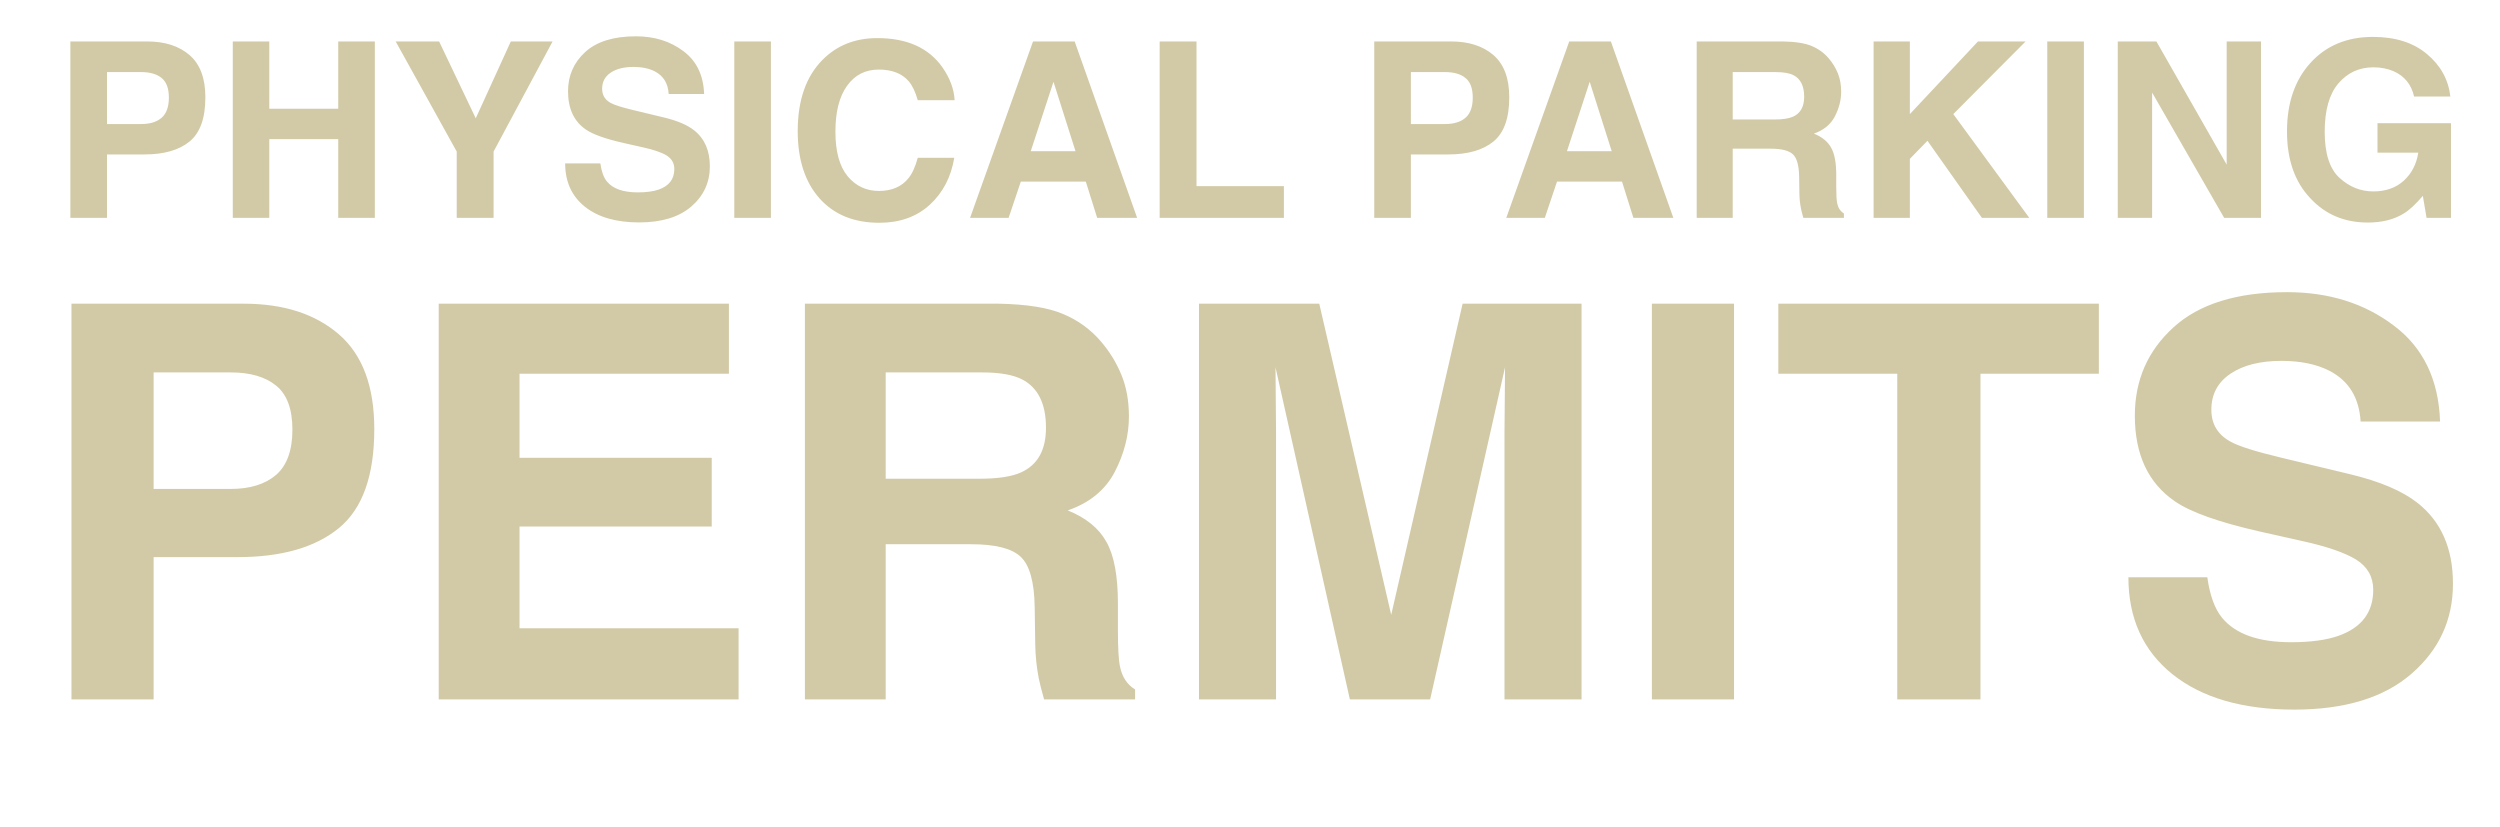 <svg width="677" height="224" viewBox="0 0 677 224" fill="none" xmlns="http://www.w3.org/2000/svg">
<path d="M39.118 41.822H28.973V59H19.055V11.225H39.863C44.66 11.225 48.485 12.457 51.337 14.92C54.189 17.383 55.615 21.197 55.615 26.361C55.615 32.001 54.189 35.988 51.337 38.321C48.485 40.655 44.412 41.822 39.118 41.822ZM43.785 31.871C45.081 30.726 45.73 28.911 45.73 26.426C45.73 23.941 45.071 22.169 43.753 21.111C42.456 20.052 40.63 19.523 38.275 19.523H28.973V33.589H38.275C40.63 33.589 42.467 33.017 43.785 31.871ZM91.592 59V37.673H72.923V59H63.038V11.225H72.923V29.441H91.592V11.225H101.51V59H91.592ZM149.642 11.225L133.663 41.044V59H123.68V41.044L107.15 11.225H118.915L128.833 32.033L138.33 11.225H149.642ZM172.686 52.096C175.041 52.096 176.954 51.837 178.423 51.318C181.21 50.325 182.604 48.477 182.604 45.776C182.604 44.199 181.913 42.978 180.53 42.114C179.147 41.271 176.975 40.525 174.015 39.877L168.959 38.743C163.989 37.619 160.553 36.398 158.652 35.08C155.432 32.876 153.823 29.43 153.823 24.741C153.823 20.462 155.378 16.908 158.49 14.077C161.601 11.247 166.171 9.832 172.2 9.832C177.235 9.832 181.524 11.171 185.067 13.851C188.633 16.508 190.502 20.376 190.675 25.454H181.081C180.908 22.58 179.655 20.538 177.321 19.328C175.765 18.529 173.831 18.129 171.519 18.129C168.948 18.129 166.895 18.648 165.361 19.685C163.827 20.722 163.06 22.169 163.06 24.028C163.06 25.735 163.816 27.01 165.329 27.852C166.301 28.414 168.375 29.073 171.552 29.829L179.784 31.807C183.393 32.671 186.115 33.827 187.952 35.275C190.804 37.522 192.23 40.774 192.23 45.031C192.23 49.395 190.556 53.025 187.207 55.921C183.879 58.795 179.169 60.232 173.075 60.232C166.852 60.232 161.958 58.816 158.393 55.986C154.827 53.133 153.045 49.222 153.045 44.253H162.574C162.876 46.435 163.47 48.066 164.356 49.147C165.977 51.113 168.754 52.096 172.686 52.096ZM198.842 11.225H208.76V59H198.842V11.225ZM251.803 55.435C248.238 58.697 243.679 60.329 238.125 60.329C231.254 60.329 225.852 58.125 221.92 53.717C217.987 49.287 216.021 43.215 216.021 35.502C216.021 27.161 218.257 20.733 222.73 16.217C226.619 12.284 231.567 10.318 237.574 10.318C245.612 10.318 251.49 12.954 255.206 18.226C257.259 21.186 258.361 24.157 258.512 27.139H248.53C247.881 24.849 247.049 23.12 246.034 21.953C244.219 19.879 241.529 18.842 237.963 18.842C234.333 18.842 231.47 20.311 229.374 23.25C227.278 26.167 226.23 30.305 226.23 35.664C226.23 41.022 227.332 45.041 229.536 47.721C231.762 50.379 234.582 51.707 237.996 51.707C241.496 51.707 244.165 50.562 246.001 48.272C247.017 47.04 247.86 45.193 248.53 42.729H258.415C257.551 47.937 255.347 52.172 251.803 55.435ZM294.035 49.179H276.436L273.13 59H262.693L279.742 11.225H291.021L307.94 59H297.115L294.035 49.179ZM291.248 40.947L285.284 22.148L279.126 40.947H291.248ZM314.033 11.225H324.016V50.411H347.677V59H314.033V11.225ZM392.21 41.822H382.066V59H372.148V11.225H392.956C397.753 11.225 401.577 12.457 404.43 14.92C407.282 17.383 408.708 21.197 408.708 26.361C408.708 32.001 407.282 35.988 404.43 38.321C401.577 40.655 397.504 41.822 392.21 41.822ZM396.878 31.871C398.174 30.726 398.822 28.911 398.822 26.426C398.822 23.941 398.163 22.169 396.845 21.111C395.549 20.052 393.723 19.523 391.368 19.523H382.066V33.589H391.368C393.723 33.589 395.56 33.017 396.878 31.871ZM439.24 49.179H421.64L418.334 59H407.898L424.946 11.225H436.225L453.144 59H442.319L439.24 49.179ZM436.452 40.947L430.489 22.148L424.33 40.947H436.452ZM479.527 40.266H469.221V59H459.465V11.225H482.898C486.247 11.29 488.819 11.701 490.612 12.457C492.427 13.213 493.961 14.326 495.215 15.795C496.252 17.005 497.073 18.345 497.678 19.814C498.283 21.284 498.586 22.958 498.586 24.838C498.586 27.107 498.013 29.343 496.868 31.547C495.722 33.73 493.832 35.275 491.196 36.182C493.4 37.068 494.955 38.332 495.863 39.974C496.792 41.595 497.257 44.08 497.257 47.429V50.638C497.257 52.82 497.343 54.3 497.516 55.078C497.775 56.31 498.38 57.217 499.331 57.801V59H488.343C488.041 57.941 487.825 57.088 487.695 56.44C487.436 55.1 487.295 53.728 487.274 52.323L487.209 47.883C487.166 44.836 486.604 42.805 485.524 41.789C484.465 40.774 482.466 40.266 479.527 40.266ZM485.588 31.58C487.576 30.672 488.57 28.879 488.57 26.199C488.57 23.304 487.609 21.359 485.686 20.365C484.605 19.803 482.985 19.523 480.824 19.523H469.221V32.358H480.532C482.779 32.358 484.465 32.098 485.588 31.58ZM549.537 59H536.702L521.954 38.127L517.19 43.021V59H507.369V11.225H517.19V30.899L535.632 11.225H548.532L528.955 30.899L549.537 59ZM554.398 11.225H564.316V59H554.398V11.225ZM612.286 59H602.303L582.791 25.065V59H573.489V11.225H583.958L602.984 44.577V11.225H612.286V59ZM650.92 57.833C648.284 59.454 645.043 60.264 641.197 60.264C634.866 60.264 629.68 58.071 625.639 53.684C621.426 49.276 619.319 43.248 619.319 35.599C619.319 27.863 621.447 21.662 625.704 16.994C629.961 12.327 635.59 9.994 642.591 9.994C648.662 9.994 653.535 11.539 657.208 14.628C660.903 17.697 663.021 21.532 663.561 26.135H653.74C652.984 22.872 651.136 20.592 648.198 19.296C646.556 18.583 644.73 18.226 642.72 18.226C638.874 18.226 635.708 19.685 633.224 22.602C630.76 25.497 629.529 29.862 629.529 35.696C629.529 41.573 630.868 45.733 633.548 48.175C636.227 50.616 639.274 51.837 642.688 51.837C646.037 51.837 648.781 50.876 650.92 48.952C653.06 47.008 654.378 44.469 654.875 41.336H643.822V33.362H663.723V59H657.111L656.106 53.036C654.183 55.305 652.454 56.904 650.92 57.833Z" fill="#D2CAA6"/>
<path d="M64.354 150.868H41.6V189.398H19.354V82.241H66.026C76.786 82.241 85.364 85.003 91.762 90.528C98.159 96.053 101.358 104.607 101.358 116.191C101.358 128.84 98.159 137.782 91.762 143.016C85.364 148.251 76.228 150.868 64.354 150.868ZM74.823 128.549C77.731 125.981 79.185 121.91 79.185 116.336C79.185 110.763 77.707 106.788 74.75 104.414C71.842 102.039 67.747 100.851 62.464 100.851H41.6V132.402H62.464C67.747 132.402 71.866 131.118 74.823 128.549ZM192.74 142.58H140.688V170.133H200.01V189.398H118.805V82.241H197.392V101.215H140.688V123.969H192.74V142.58ZM262.966 147.378H239.848V189.398H217.966V82.241H270.527C278.039 82.386 283.807 83.307 287.829 85.003C291.9 86.699 295.341 89.195 298.152 92.491C300.479 95.205 302.32 98.21 303.677 101.506C305.034 104.801 305.713 108.557 305.713 112.774C305.713 117.863 304.429 122.879 301.86 127.822C299.291 132.718 295.051 136.183 289.138 138.218C294.081 140.205 297.571 143.041 299.606 146.724C301.69 150.359 302.732 155.933 302.732 163.445V170.642C302.732 175.537 302.926 178.857 303.314 180.602C303.896 183.364 305.253 185.4 307.385 186.708V189.398H282.74C282.062 187.023 281.577 185.109 281.286 183.655C280.705 180.65 280.39 177.572 280.341 174.422L280.196 164.462C280.099 157.629 278.839 153.073 276.416 150.795C274.041 148.517 269.558 147.378 262.966 147.378ZM276.561 127.895C281.02 125.86 283.249 121.837 283.249 115.827C283.249 109.333 281.092 104.971 276.779 102.742C274.356 101.481 270.721 100.851 265.874 100.851H239.848V129.64H265.22C270.26 129.64 274.041 129.058 276.561 127.895ZM345.552 189.398H324.687V82.241H357.256L376.739 166.498L396.077 82.241H428.283V189.398H407.418V116.918C407.418 114.834 407.442 111.926 407.491 108.194C407.539 104.414 407.563 101.506 407.563 99.47L387.281 189.398H365.544L345.406 99.47C345.406 101.506 345.431 104.414 345.479 108.194C345.528 111.926 345.552 114.834 345.552 116.918V189.398ZM447.33 82.241H469.575V189.398H447.33V82.241ZM568.372 82.241V101.215H536.312V189.398H513.776V101.215H481.57V82.241H568.372ZM620.424 173.913C625.707 173.913 629.996 173.332 633.292 172.169C639.544 169.939 642.67 165.795 642.67 159.737C642.67 156.199 641.119 153.461 638.017 151.522C634.916 149.632 630.045 147.96 623.405 146.506L612.064 143.962C600.917 141.441 593.211 138.703 588.946 135.747C581.725 130.803 578.114 123.073 578.114 112.556C578.114 102.96 581.603 94.987 588.583 88.638C595.562 82.289 605.812 79.115 619.334 79.115C630.626 79.115 640.247 82.119 648.195 88.129C656.192 94.09 660.384 102.766 660.772 114.155H639.253C638.866 107.709 636.055 103.129 630.82 100.415C627.331 98.622 622.993 97.725 617.807 97.725C612.04 97.725 607.436 98.888 603.995 101.215C600.554 103.541 598.833 106.788 598.833 110.956C598.833 114.785 600.529 117.645 603.922 119.535C606.103 120.795 610.756 122.273 617.88 123.969L636.345 128.404C644.439 130.343 650.546 132.936 654.665 136.183C661.063 141.223 664.262 148.517 664.262 158.065C664.262 167.855 660.505 175.997 652.993 182.492C645.53 188.938 634.964 192.161 621.297 192.161C607.339 192.161 596.361 188.986 588.364 182.637C580.368 176.24 576.369 167.467 576.369 156.32H597.743C598.421 161.215 599.754 164.874 601.741 167.298C605.376 171.708 611.604 173.913 620.424 173.913Z" fill="#D2CAA6"/>
</svg>
